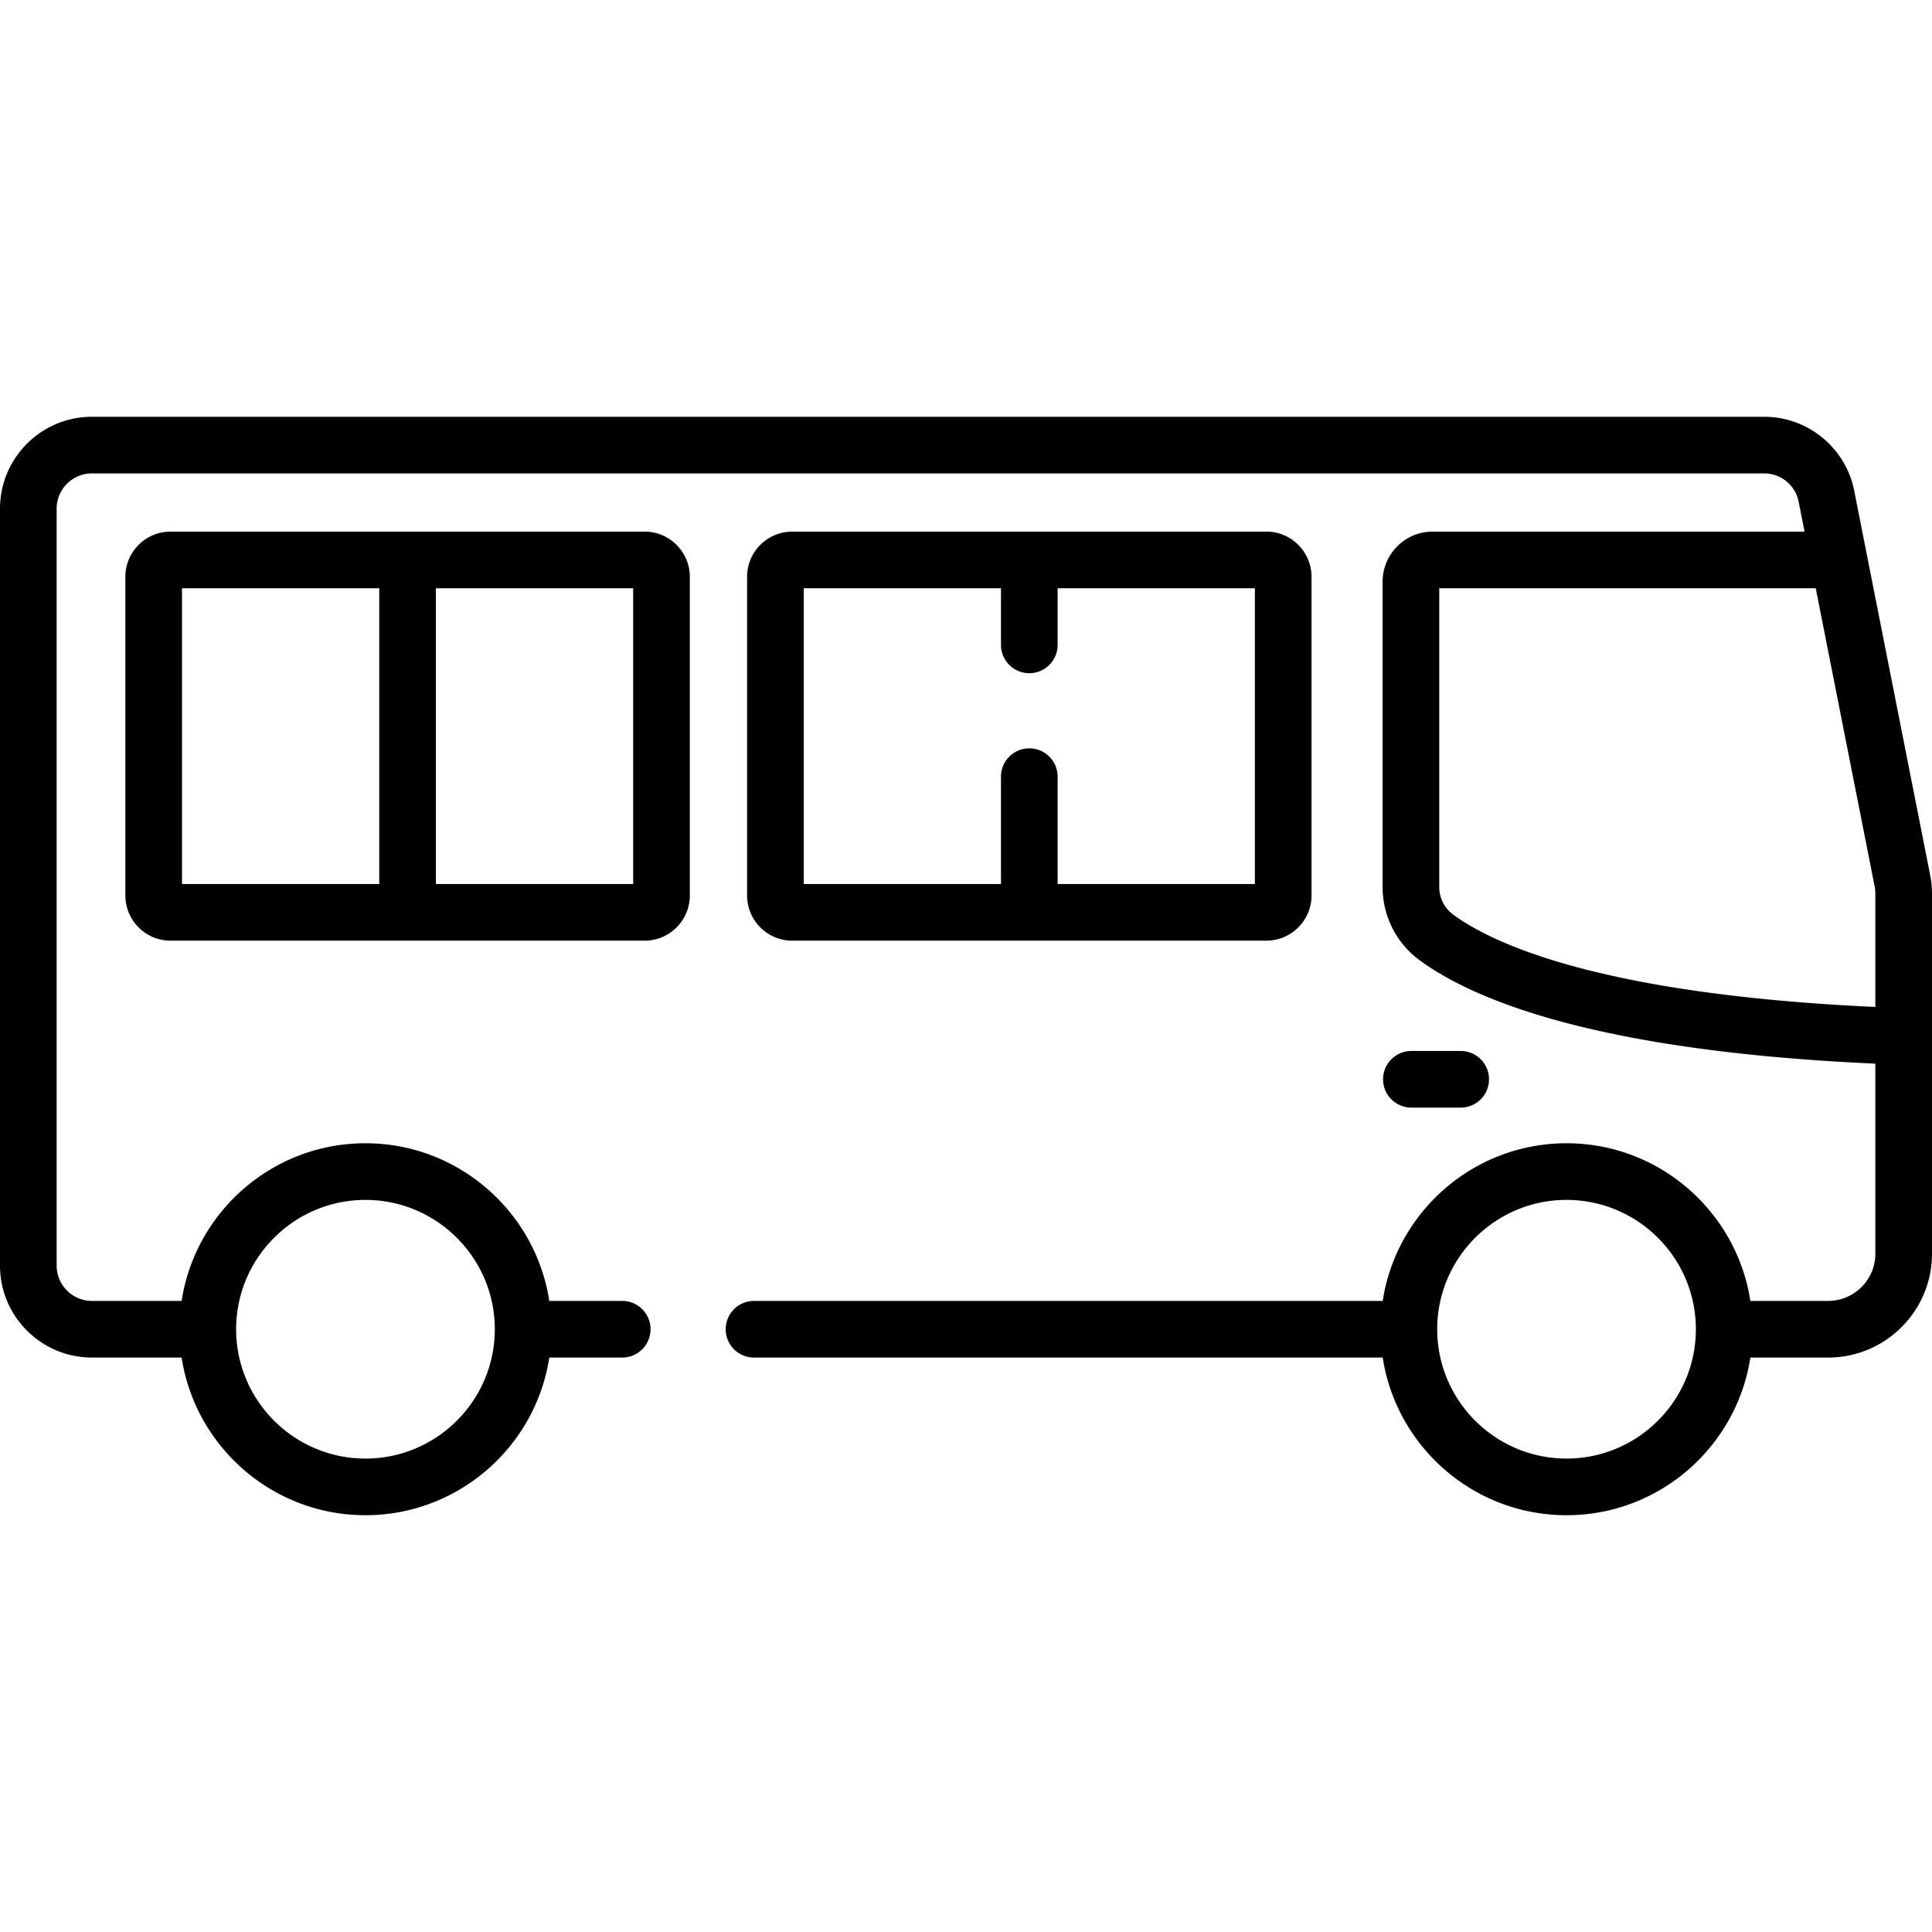 <svg xmlns="http://www.w3.org/2000/svg" xml:space="preserve" style="enable-background:new 0 0 512.001 512.001" viewBox="0 0 512.001 512.001"><path d="M387.099 278.519h-13.187a7.507 7.507 0 0 0 0 15.012h13.187c4.146 0 7.506-3.36 7.506-7.506s-3.36-7.506-7.506-7.506z"/><path d="M511.977 235.803a24.29 24.29 0 0 0-.438-3.761l-16.817-85.108a.03.03 0 0 1-.002-.009l-3.338-16.893c-2.242-11.346-12.264-19.582-23.83-19.582H24.361C10.928 110.449 0 121.378 0 134.811v200.595c0 13.433 10.928 24.361 24.361 24.361h23.775c3.625 23.627 24.09 41.781 48.715 41.781s45.09-18.153 48.715-41.781h19.33a7.506 7.506 0 1 0 0-15.012h-19.331c-3.625-23.626-24.09-41.78-48.715-41.78s-45.09 18.153-48.715 41.78H24.361c-5.156 0-9.35-4.195-9.35-9.35V134.811c0-5.156 4.194-9.351 9.35-9.351h443.19a9.303 9.303 0 0 1 9.104 7.481l1.569 7.942h-98.55c-7.316 0-13.268 5.952-13.268 13.268v80.955c0 7.616 3.646 14.841 9.753 19.326 14.701 10.8 47.57 24.146 120.829 27.45v50.369c0 6.896-5.61 12.506-12.506 12.506h-20.619c-3.626-23.626-24.09-41.78-48.716-41.78-24.625 0-45.089 18.153-48.715 41.78H199.821a7.506 7.506 0 1 0 0 15.012h166.613c3.625 23.627 24.09 41.781 48.715 41.781 24.626 0 45.09-18.153 48.716-41.781h20.619c15.173 0 27.517-12.344 27.517-27.517v-95.5a27.132 27.132 0 0 0-.024-.949zM96.851 317.988c18.899 0 34.274 15.375 34.274 34.274s-15.375 34.275-34.274 34.275-34.274-15.376-34.274-34.275 15.375-34.274 34.274-34.274zm318.298 68.548c-18.899 0-34.274-15.376-34.274-34.275s15.375-34.274 34.274-34.274 34.275 15.375 34.275 34.274c-.001 18.899-15.376 34.275-34.275 34.275zm-33.731-151.43v-79.211h99.772l15.622 79.061c.028.141.042.285.063.428.062.417.102.838.107 1.259 0 .037.005.073.005.109v30.103c-72.703-3.352-101.281-16.69-111.94-24.521-2.272-1.669-3.629-4.371-3.629-7.228z"/><path d="M170.837 140.883H45.197c-6.601 0-11.971 5.37-11.971 11.971v84.46c0 6.601 5.37 11.971 11.971 11.971h125.64c6.601 0 11.971-5.37 11.971-11.971v-84.46c0-6.601-5.37-11.971-11.971-11.971zm-70.326 93.391H48.237v-78.38h52.274v78.38zm67.286 0h-52.274v-78.38h52.274v78.38zm167.801-93.391H209.957c-6.601 0-11.971 5.37-11.971 11.971v84.46c0 6.601 5.37 11.971 11.971 11.971h125.641c6.601 0 11.971-5.37 11.971-11.971v-84.46c0-6.601-5.37-11.971-11.971-11.971zm-3.04 93.391h-52.275v-28.447c0-4.146-3.36-7.506-7.506-7.506s-7.506 3.36-7.506 7.506v28.447h-52.274v-78.38h52.274v15.008a7.505 7.505 0 0 0 7.506 7.506 7.505 7.505 0 0 0 7.506-7.506v-15.008h52.275v78.38z"/></svg>